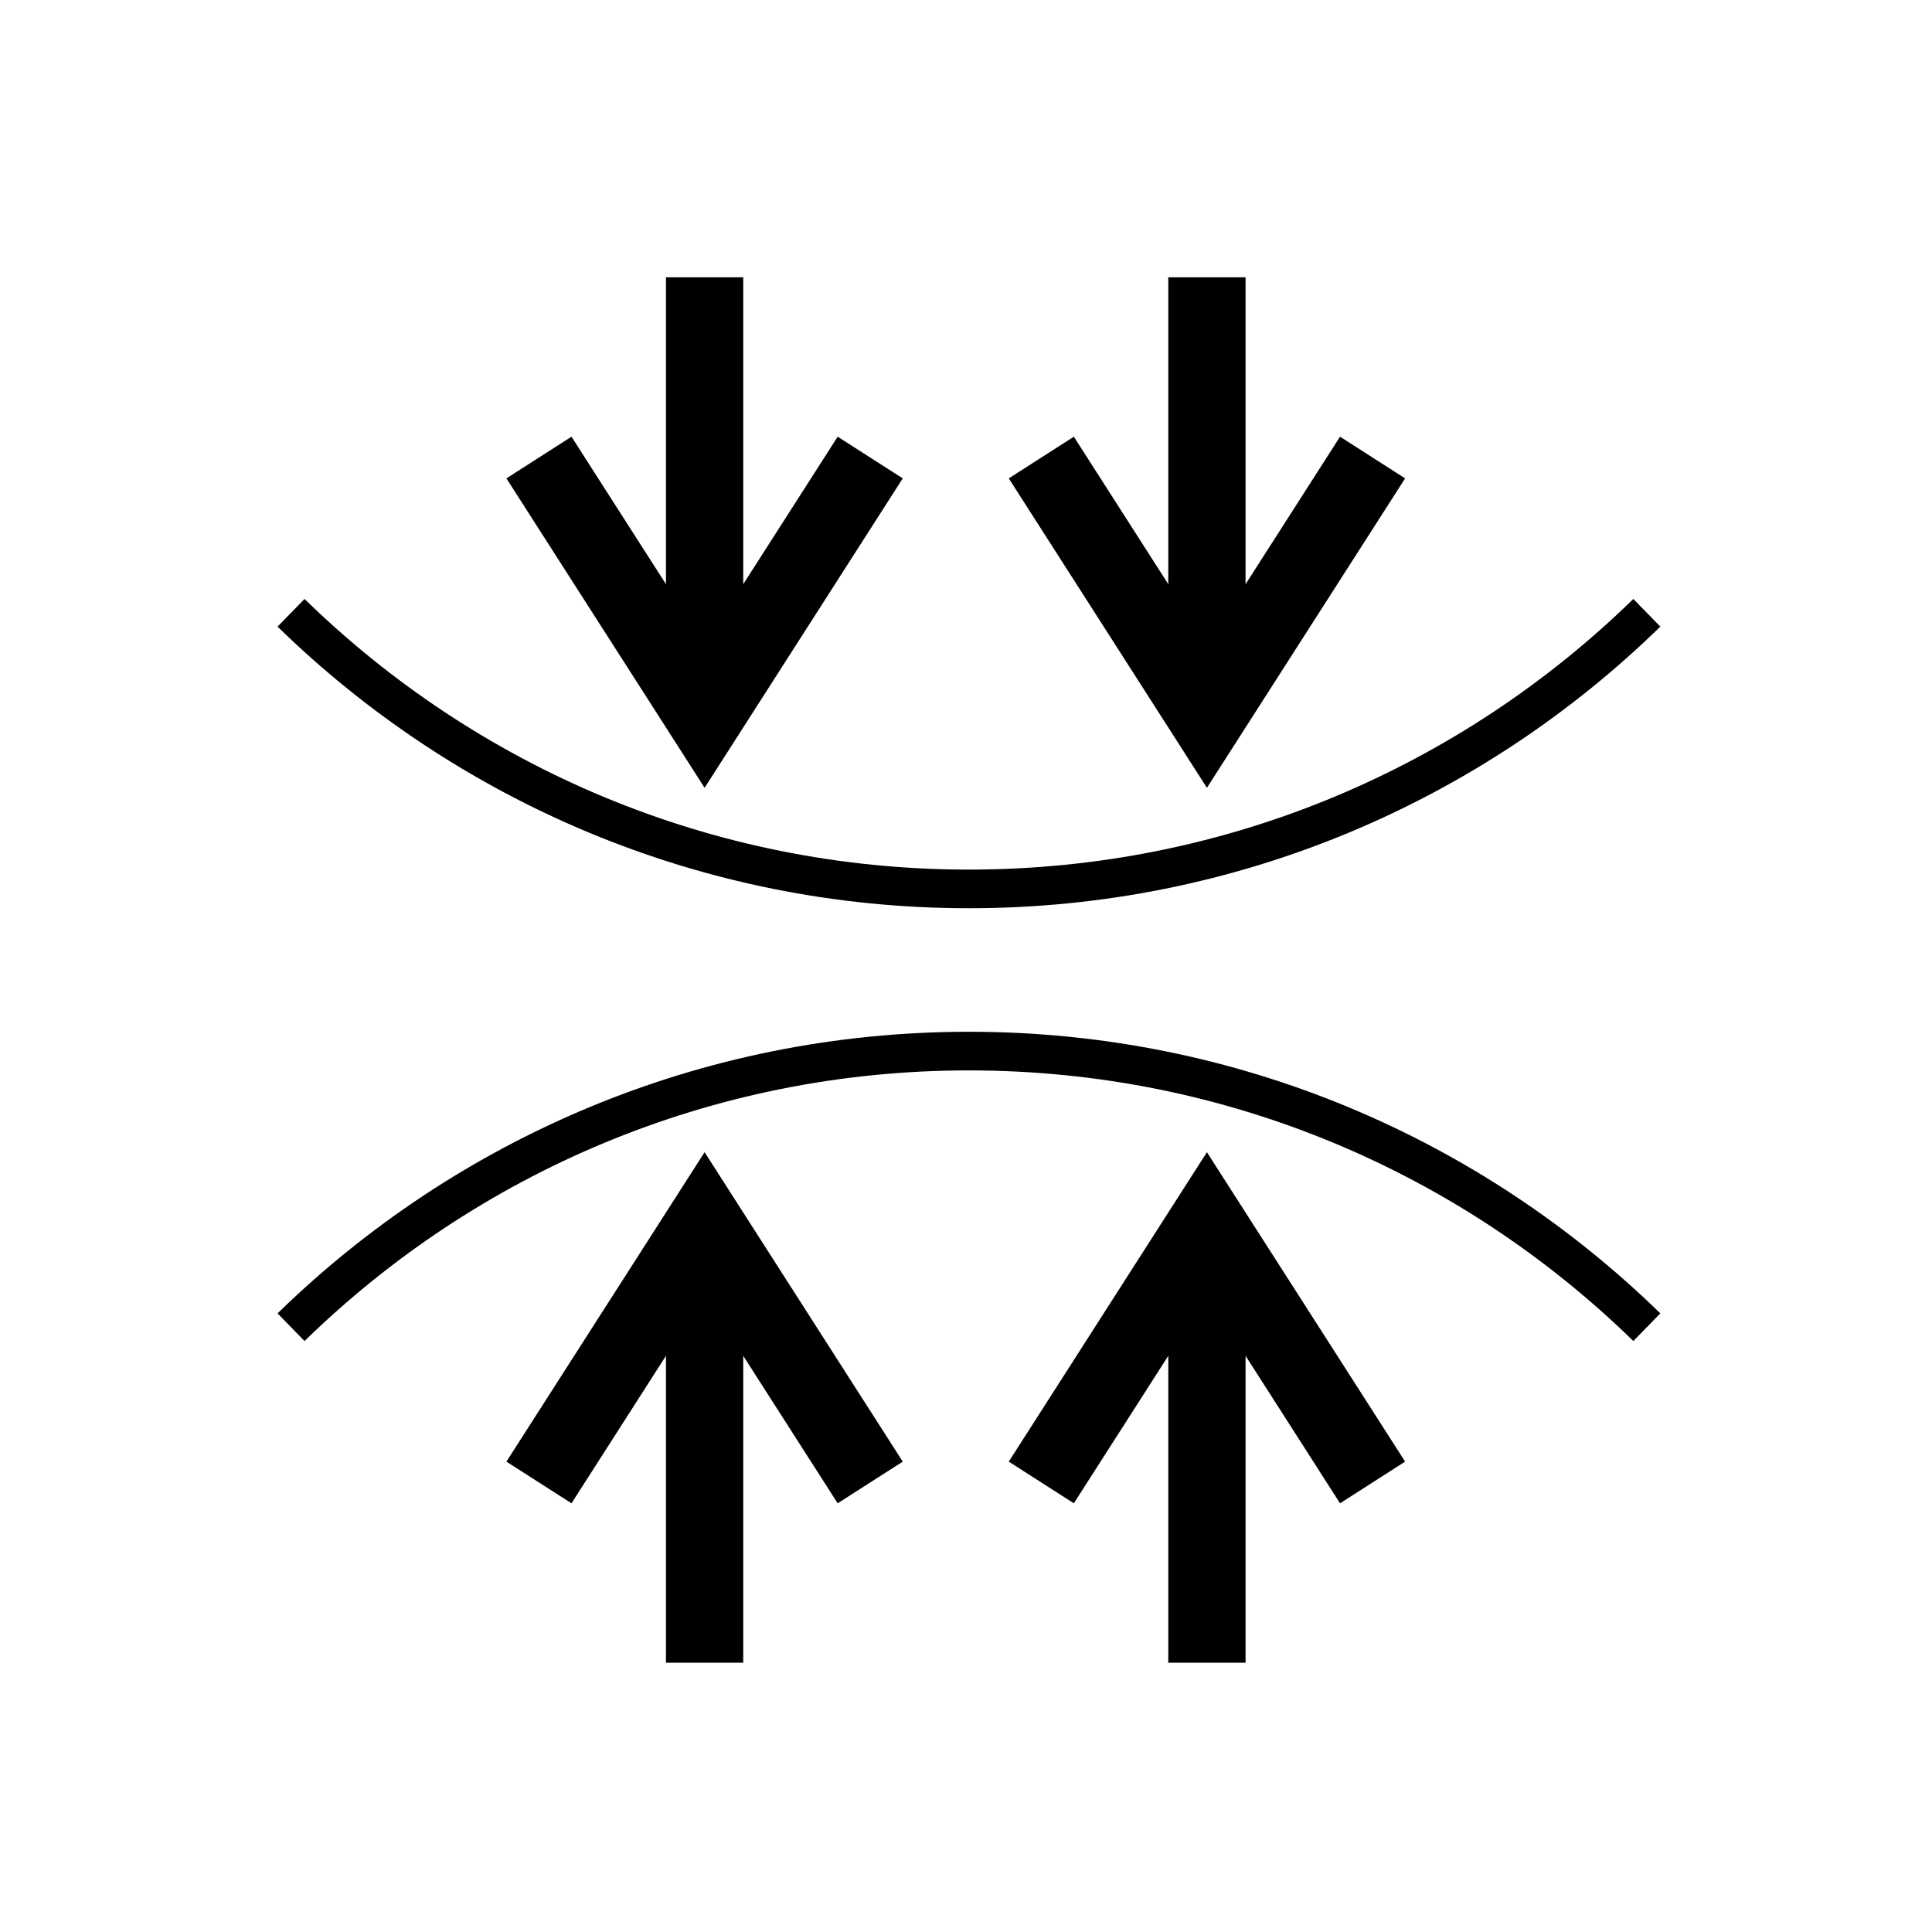 <?xml version="1.0" encoding="utf-8"?><!DOCTYPE svg PUBLIC "-//W3C//DTD SVG 1.1//EN" "http://www.w3.org/Graphics/SVG/1.1/DTD/svg11.dtd">
<svg version="1.1" xmlns="http://www.w3.org/2000/svg" xmlns:xlink="http://www.w3.org/1999/xlink" width="50" height="50" viewBox="0 0 50 50" xml:space="preserve">
<g transform="translate(-0,-250)">
<path d="M42.62,265.859c-4.528,4.42-10.717,7.146-17.544,7.146
					c-6.828,0-13.016-2.727-17.544-7.146" fill="none" stroke="#000000"></path>
<polyline fill="none" points="35.522,261.841 31.235,268.534 26.949,261.841 					" stroke="#000000" stroke-width="2"></polyline>
<line fill="none" stroke="#000000" stroke-width="2" x1="31.235" x2="31.235" y1="268.534" y2="257.176"></line>
<polyline fill="none" points="13.948,261.841 18.235,268.534 22.521,261.841 					" stroke="#000000" stroke-width="2"></polyline>
<line fill="none" stroke="#000000" stroke-width="2" x1="18.235" x2="18.235" y1="268.534" y2="257.176"></line>
<path d="M42.62,284.348c-4.528-4.42-10.717-7.146-17.544-7.146
					c-6.828,0-13.016,2.727-17.544,7.146" fill="none" stroke="#000000"></path>
<polyline fill="none" points="35.522,288.366 31.235,281.673 26.949,288.366 					" stroke="#000000" stroke-width="2"></polyline>
<line fill="none" stroke="#000000" stroke-width="2" x1="31.235" x2="31.235" y1="281.673" y2="293.031"></line>
<polyline fill="none" points="13.948,288.366 18.235,281.673 22.521,288.366 					" stroke="#000000" stroke-width="2"></polyline>
<line fill="none" stroke="#000000" stroke-width="2" x1="18.235" x2="18.235" y1="281.673" y2="293.031"></line>
</g></svg>